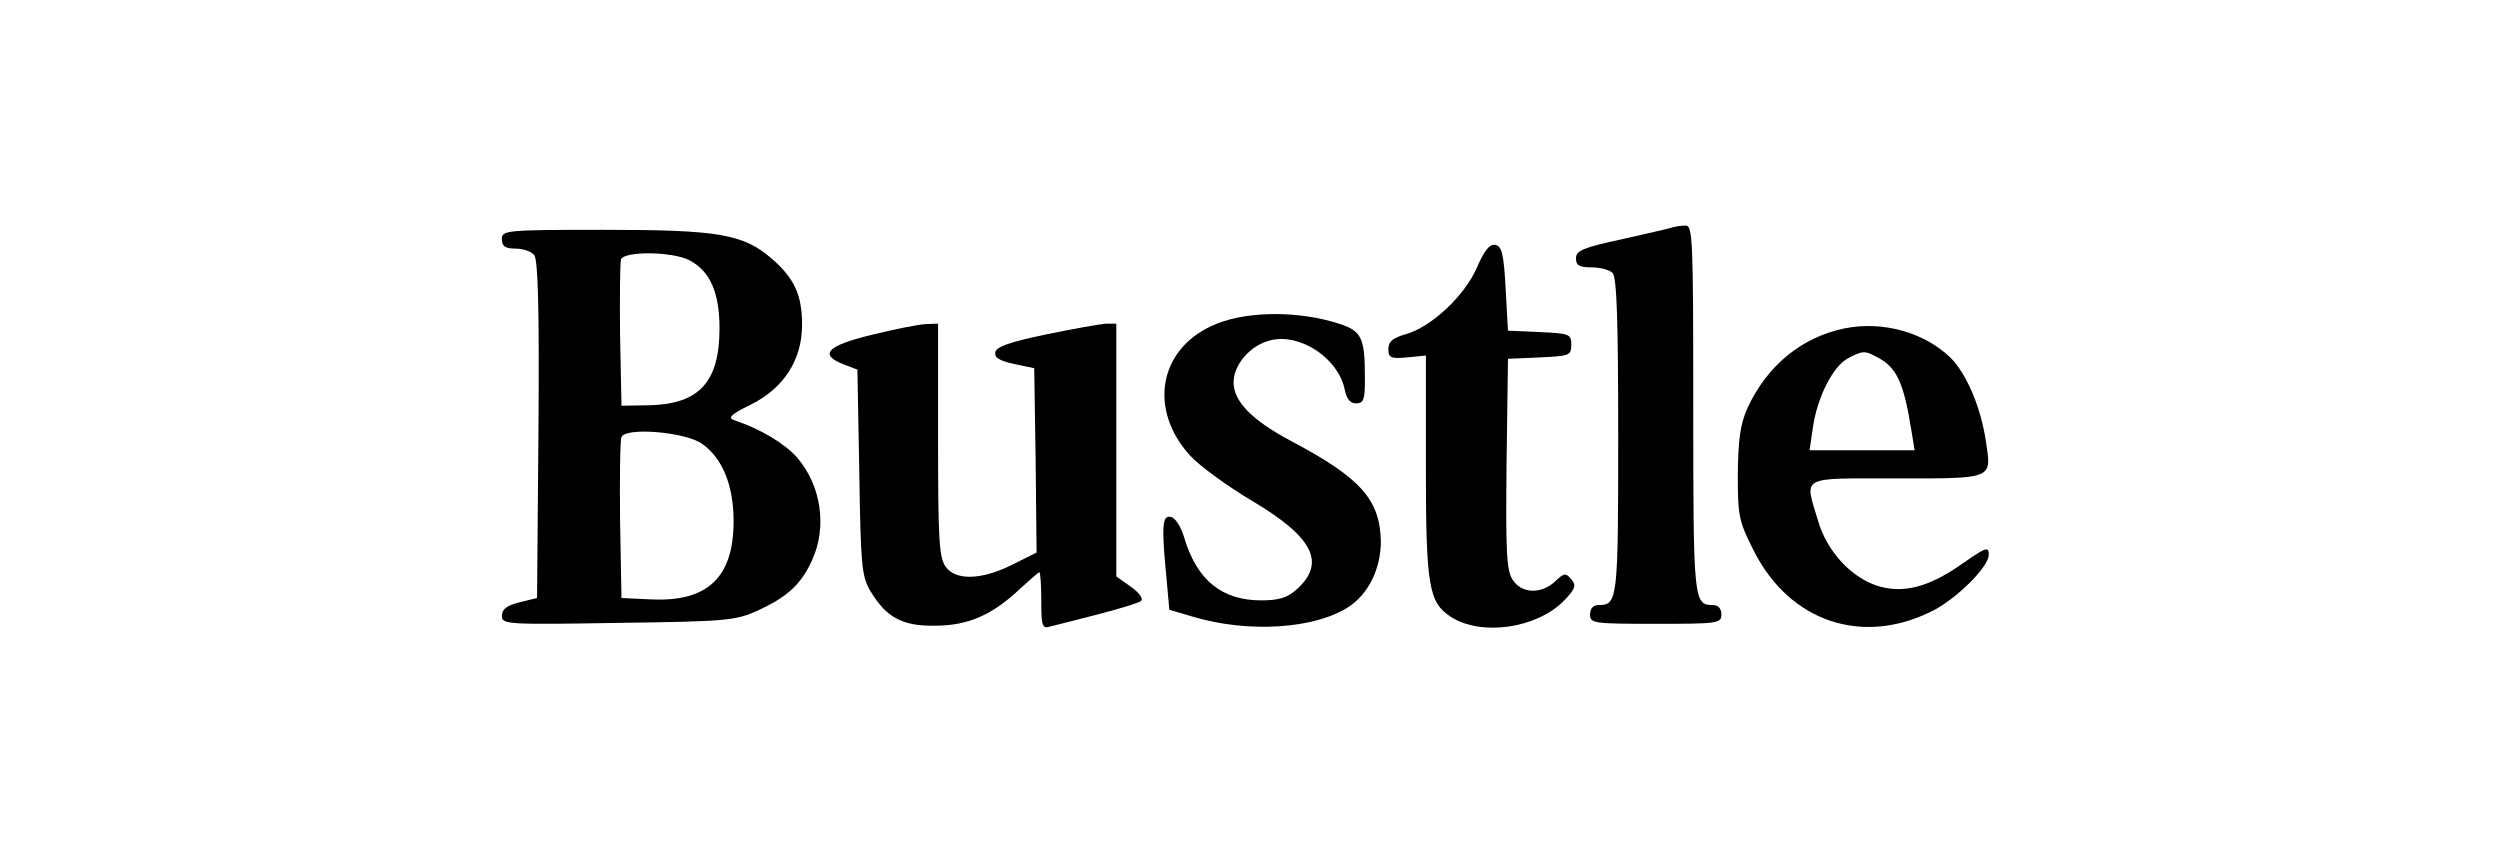 <svg preserveAspectRatio="xMidYMid meet" viewBox="0 0 533 181" height="181pt" width="533pt" xmlns="http://www.w3.org/2000/svg" version="1.0">

<g stroke="none" fill="#000000" transform="translate(0,181) scale(0.1,-0.1)">
<path d="M3565 1325 c-5 -2 -54 -13 -107 -25 -83 -18 -98 -24 -98 -41 0 -15 7
-19 33 -19 18 0 38 -5 45 -12 9 -9 12 -100 12 -348 0 -349 -1 -360 -42 -360
-11 0 -18 -7 -18 -20 0 -19 7 -20 140 -20 133 0 140 1 140 20 0 13 -7 20 -18
20 -41 0 -42 8 -42 417 0 368 -1 393 -17 392 -10 0 -22 -2 -28 -4z"></path>
<path d="M1070 1300 c0 -15 7 -20 29 -20 16 0 34 -6 40 -14 8 -9 11 -116 9
-372 l-3 -359 -37 -9 c-28 -7 -38 -15 -38 -29 0 -18 9 -19 248 -15 231 3 250
5 297 26 63 29 93 56 116 107 33 71 20 160 -32 220 -27 30 -77 60 -133 79 -15
5 -9 12 34 33 71 35 110 96 110 170 0 64 -16 99 -64 141 -61 53 -113 62 -358
62 -211 0 -218 -1 -218 -20z m400 -45 c44 -23 64 -69 64 -145 0 -114 -43 -161
-148 -164 l-61 -1 -3 150 c-1 82 0 155 2 162 7 18 110 17 146 -2z m28 -392
c43 -31 66 -89 66 -164 0 -119 -54 -172 -174 -167 l-65 3 -3 165 c-1 90 0 171
3 178 8 22 139 11 173 -15z"></path>
<path d="M3149 1240 c-26 -60 -95 -125 -150 -142 -29 -8 -39 -16 -39 -32 0
-19 5 -21 40 -18 l40 4 0 -236 c0 -256 6 -290 53 -321 65 -42 184 -25 242 35
24 25 26 32 15 45 -12 14 -15 14 -35 -5 -29 -27 -71 -26 -90 4 -13 19 -15 59
-13 247 l3 224 68 3 c63 3 67 4 67 27 0 23 -4 24 -67 27 l-68 3 -5 90 c-4 74
-8 90 -22 93 -12 2 -23 -11 -39 -48z"></path>
<path d="M2583 1115 c-113 -52 -134 -179 -46 -276 20 -22 79 -65 131 -96 132
-78 160 -133 96 -190 -19 -17 -37 -23 -75 -23 -84 0 -137 43 -164 133 -7 24
-19 43 -29 45 -18 4 -20 -19 -9 -131 l6 -67 51 -15 c117 -35 259 -26 331 21
43 28 69 82 69 140 -2 89 -43 135 -190 213 -85 45 -124 85 -124 126 0 39 38
81 81 90 63 14 143 -40 156 -106 4 -20 12 -29 24 -29 16 0 19 8 19 49 0 97 -6
107 -69 125 -88 25 -195 21 -258 -9z"></path>
<path d="M1858 1096 c-95 -23 -113 -42 -59 -63 l29 -11 4 -218 c3 -197 5 -222
23 -253 34 -57 68 -76 138 -75 71 0 123 23 182 79 21 19 39 35 41 35 2 0 4
-27 4 -61 0 -53 2 -60 18 -55 9 2 55 14 102 26 47 12 89 25 93 29 5 5 -5 18
-22 30 l-31 22 0 270 0 269 -22 0 c-13 -1 -70 -11 -128 -23 -76 -16 -106 -26
-108 -38 -2 -12 9 -18 40 -25 l43 -9 3 -197 2 -196 -52 -26 c-66 -33 -121 -34
-142 -4 -14 19 -16 62 -16 270 l0 248 -27 -1 c-16 -1 -67 -11 -115 -23z"></path>
<path d="M3933 1110 c-92 -19 -165 -79 -207 -169 -16 -36 -20 -67 -21 -142 0
-90 2 -100 35 -165 76 -149 229 -201 377 -128 52 25 123 95 123 121 0 19 -5
17 -61 -22 -68 -47 -121 -60 -173 -45 -58 17 -111 74 -130 140 -29 97 -41 90
168 90 208 0 202 -2 190 79 -11 73 -41 144 -76 179 -57 54 -144 78 -225 62z
m70 -62 c41 -21 56 -55 72 -155 l7 -43 -112 0 -112 0 7 48 c9 64 42 129 73
147 33 18 38 18 65 3z"></path>
</g>
</svg>
